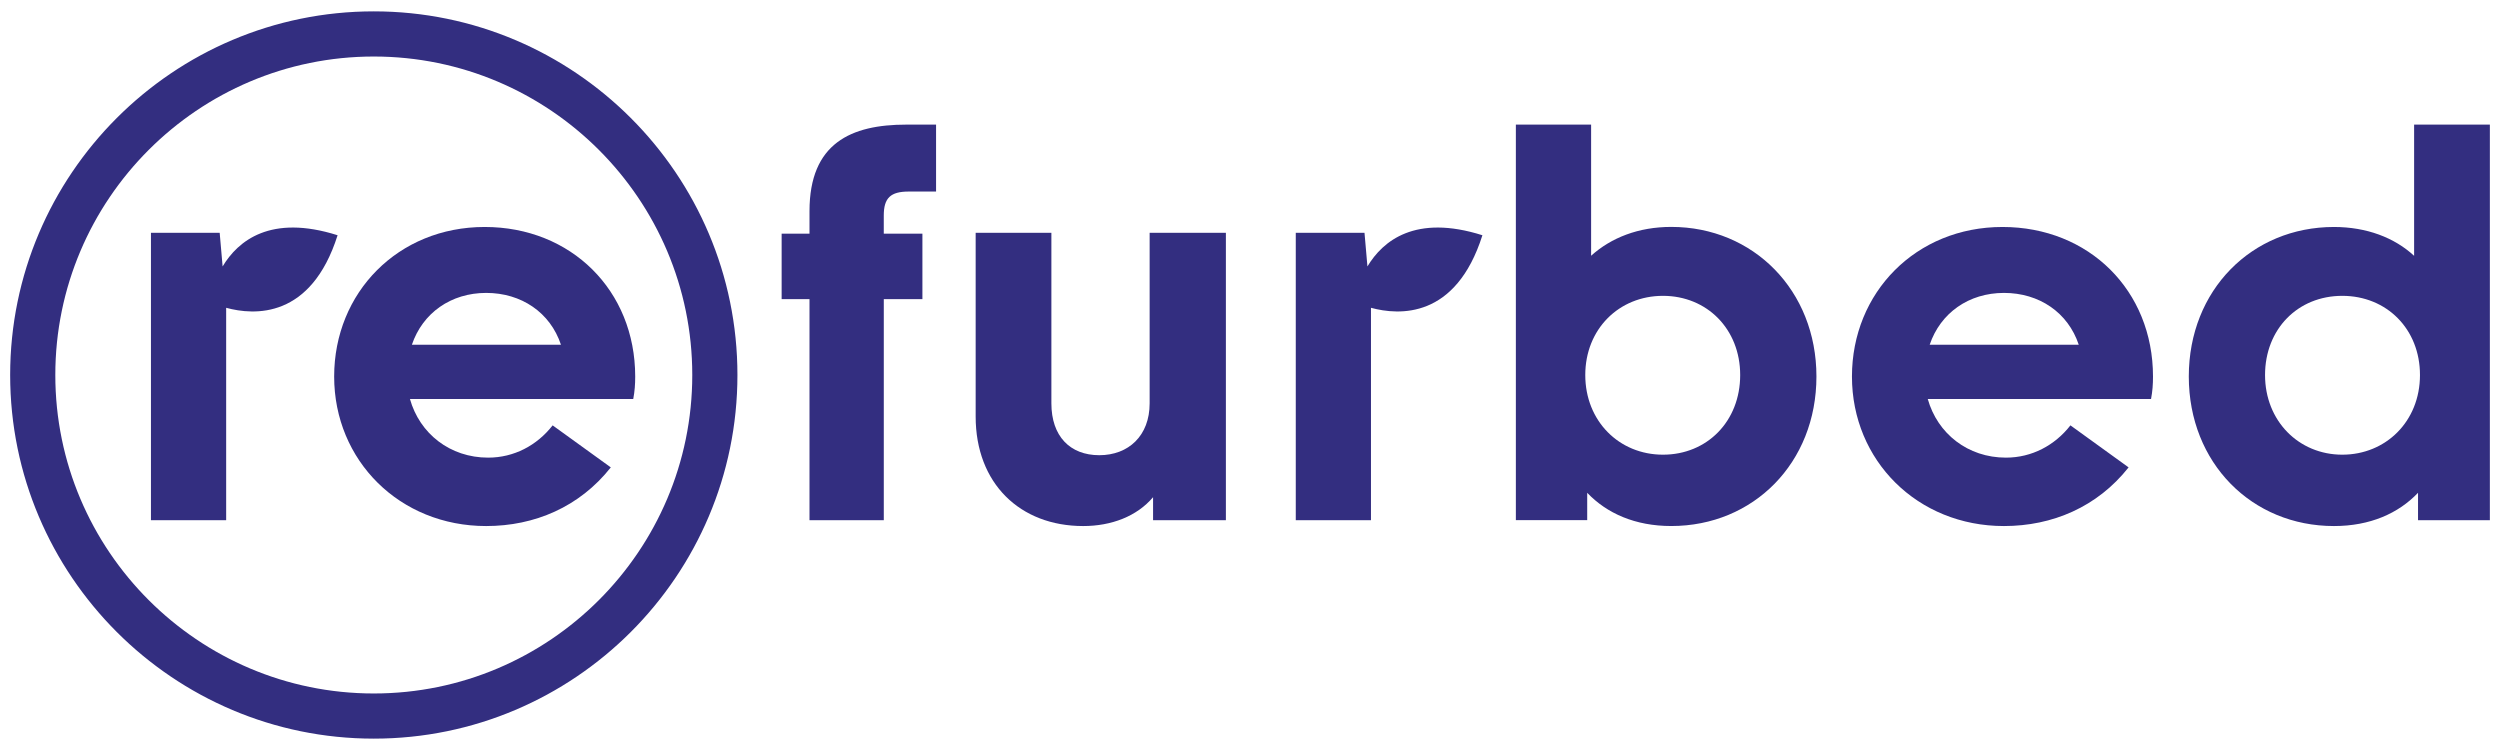 <svg width="110" height="33" viewBox="0 0 110 33" fill="none" xmlns="http://www.w3.org/2000/svg">
<g clip-path="url(#clip0_4290_39810)">
<path fill-rule="evenodd" clip-rule="evenodd" d="M27.865 17.555H27.863C27.928 17.211 27.949 16.91 27.949 16.567C27.949 12.782 25.132 9.987 21.326 9.987C17.52 9.987 14.703 12.868 14.703 16.567C14.703 20.264 17.584 23.146 21.391 23.146C23.52 23.146 25.498 22.307 26.875 20.565L24.316 18.716C23.628 19.598 22.617 20.136 21.478 20.136C19.801 20.136 18.467 19.081 18.037 17.555H27.863L27.863 17.556L27.865 17.555ZM24.682 15.168C24.209 13.749 22.94 12.888 21.392 12.888C19.843 12.888 18.596 13.77 18.123 15.168H24.682Z" fill="#332E80"/>
<path d="M9.795 11.723L9.666 10.244H6.642V22.888H9.951V13.543C11.194 13.882 13.687 14.03 14.854 10.351C11.904 9.415 10.473 10.595 9.795 11.723Z" fill="#332E80"/>
<path fill-rule="evenodd" clip-rule="evenodd" d="M0.447 16.5C0.447 25.322 7.624 32.5 16.447 32.5C25.269 32.5 32.447 25.322 32.447 16.5C32.447 7.678 25.269 0.5 16.447 0.5C7.624 0.5 0.447 7.678 0.447 16.5ZM2.434 16.5C2.434 8.773 8.72 2.487 16.447 2.487C24.174 2.487 30.46 8.773 30.46 16.5C30.46 24.227 24.174 30.513 16.447 30.513C8.72 30.513 2.434 24.227 2.434 16.5Z" fill="#332E80"/>
<path fill-rule="evenodd" clip-rule="evenodd" d="M79.923 16.566C79.923 20.372 77.148 23.145 73.536 23.145C71.944 23.145 70.698 22.586 69.837 21.683V22.887H66.698V5.482H70.009V11.253C70.891 10.458 72.095 9.984 73.536 9.984C77.148 9.984 79.923 12.78 79.923 16.564V16.566ZM76.568 16.501C76.568 14.48 75.106 13.017 73.171 13.017C71.236 13.017 69.752 14.48 69.752 16.501C69.752 18.522 71.236 20.006 73.171 20.006C75.106 20.006 76.568 18.543 76.568 16.501Z" fill="#332E80"/>
<path d="M38.887 10.281H40.586V13.163H38.887V22.888H35.618V13.163H34.392V10.281H35.618V9.289C35.618 6.3 37.446 5.483 39.875 5.483H41.187V8.428H39.983C39.187 8.428 38.886 8.708 38.886 9.481V10.28L38.887 10.281Z" fill="#332E80"/>
<path d="M53.939 10.244H50.584L50.584 10.244V17.749C50.584 19.168 49.659 20.029 48.369 20.029C47.078 20.029 46.261 19.19 46.261 17.749V10.244H42.929V18.329C42.929 21.275 44.885 23.146 47.659 23.146C48.907 23.146 50.025 22.715 50.735 21.877V22.888H53.939V10.244Z" fill="#332E80"/>
<path d="M94.646 17.555H94.648L94.646 17.556L94.646 17.555Z" fill="#332E80"/>
<path fill-rule="evenodd" clip-rule="evenodd" d="M94.732 16.567C94.732 16.91 94.711 17.211 94.646 17.555H84.821C85.251 19.081 86.584 20.136 88.261 20.136C89.4 20.136 90.411 19.598 91.099 18.716L93.658 20.565C92.281 22.307 90.303 23.146 88.174 23.146C84.368 23.146 81.486 20.264 81.486 16.567C81.486 12.868 84.303 9.987 88.109 9.987C91.915 9.987 94.732 12.782 94.732 16.567ZM88.175 12.888C89.724 12.888 90.992 13.749 91.465 15.168H84.906C85.379 13.77 86.626 12.888 88.175 12.888Z" fill="#332E80"/>
<path fill-rule="evenodd" clip-rule="evenodd" d="M106.221 5.483H109.554V22.888H106.393V21.683C105.532 22.587 104.286 23.146 102.694 23.146C99.082 23.146 96.307 20.372 96.307 16.566C96.307 12.761 99.082 9.987 102.694 9.987C104.135 9.987 105.361 10.46 106.221 11.256V5.483ZM106.479 16.501C106.479 14.48 105.016 13.017 103.06 13.017C101.104 13.017 99.662 14.48 99.662 16.501C99.662 18.522 101.146 20.006 103.06 20.006C104.974 20.006 106.479 18.543 106.479 16.501Z" fill="#332E80"/>
<path d="M60.038 10.244L60.167 11.723C60.846 10.595 62.276 9.415 65.226 10.351C64.059 14.03 61.566 13.882 60.323 13.543V22.888H57.014V10.244H60.038Z" fill="#332E80"/>
</g>
<defs>
<clipPath id="clip0_4290_39810">
<rect width="109.333" height="32" fill="white" transform="translate(0.333 0.5)"/>
</clipPath>
</defs>
</svg>
